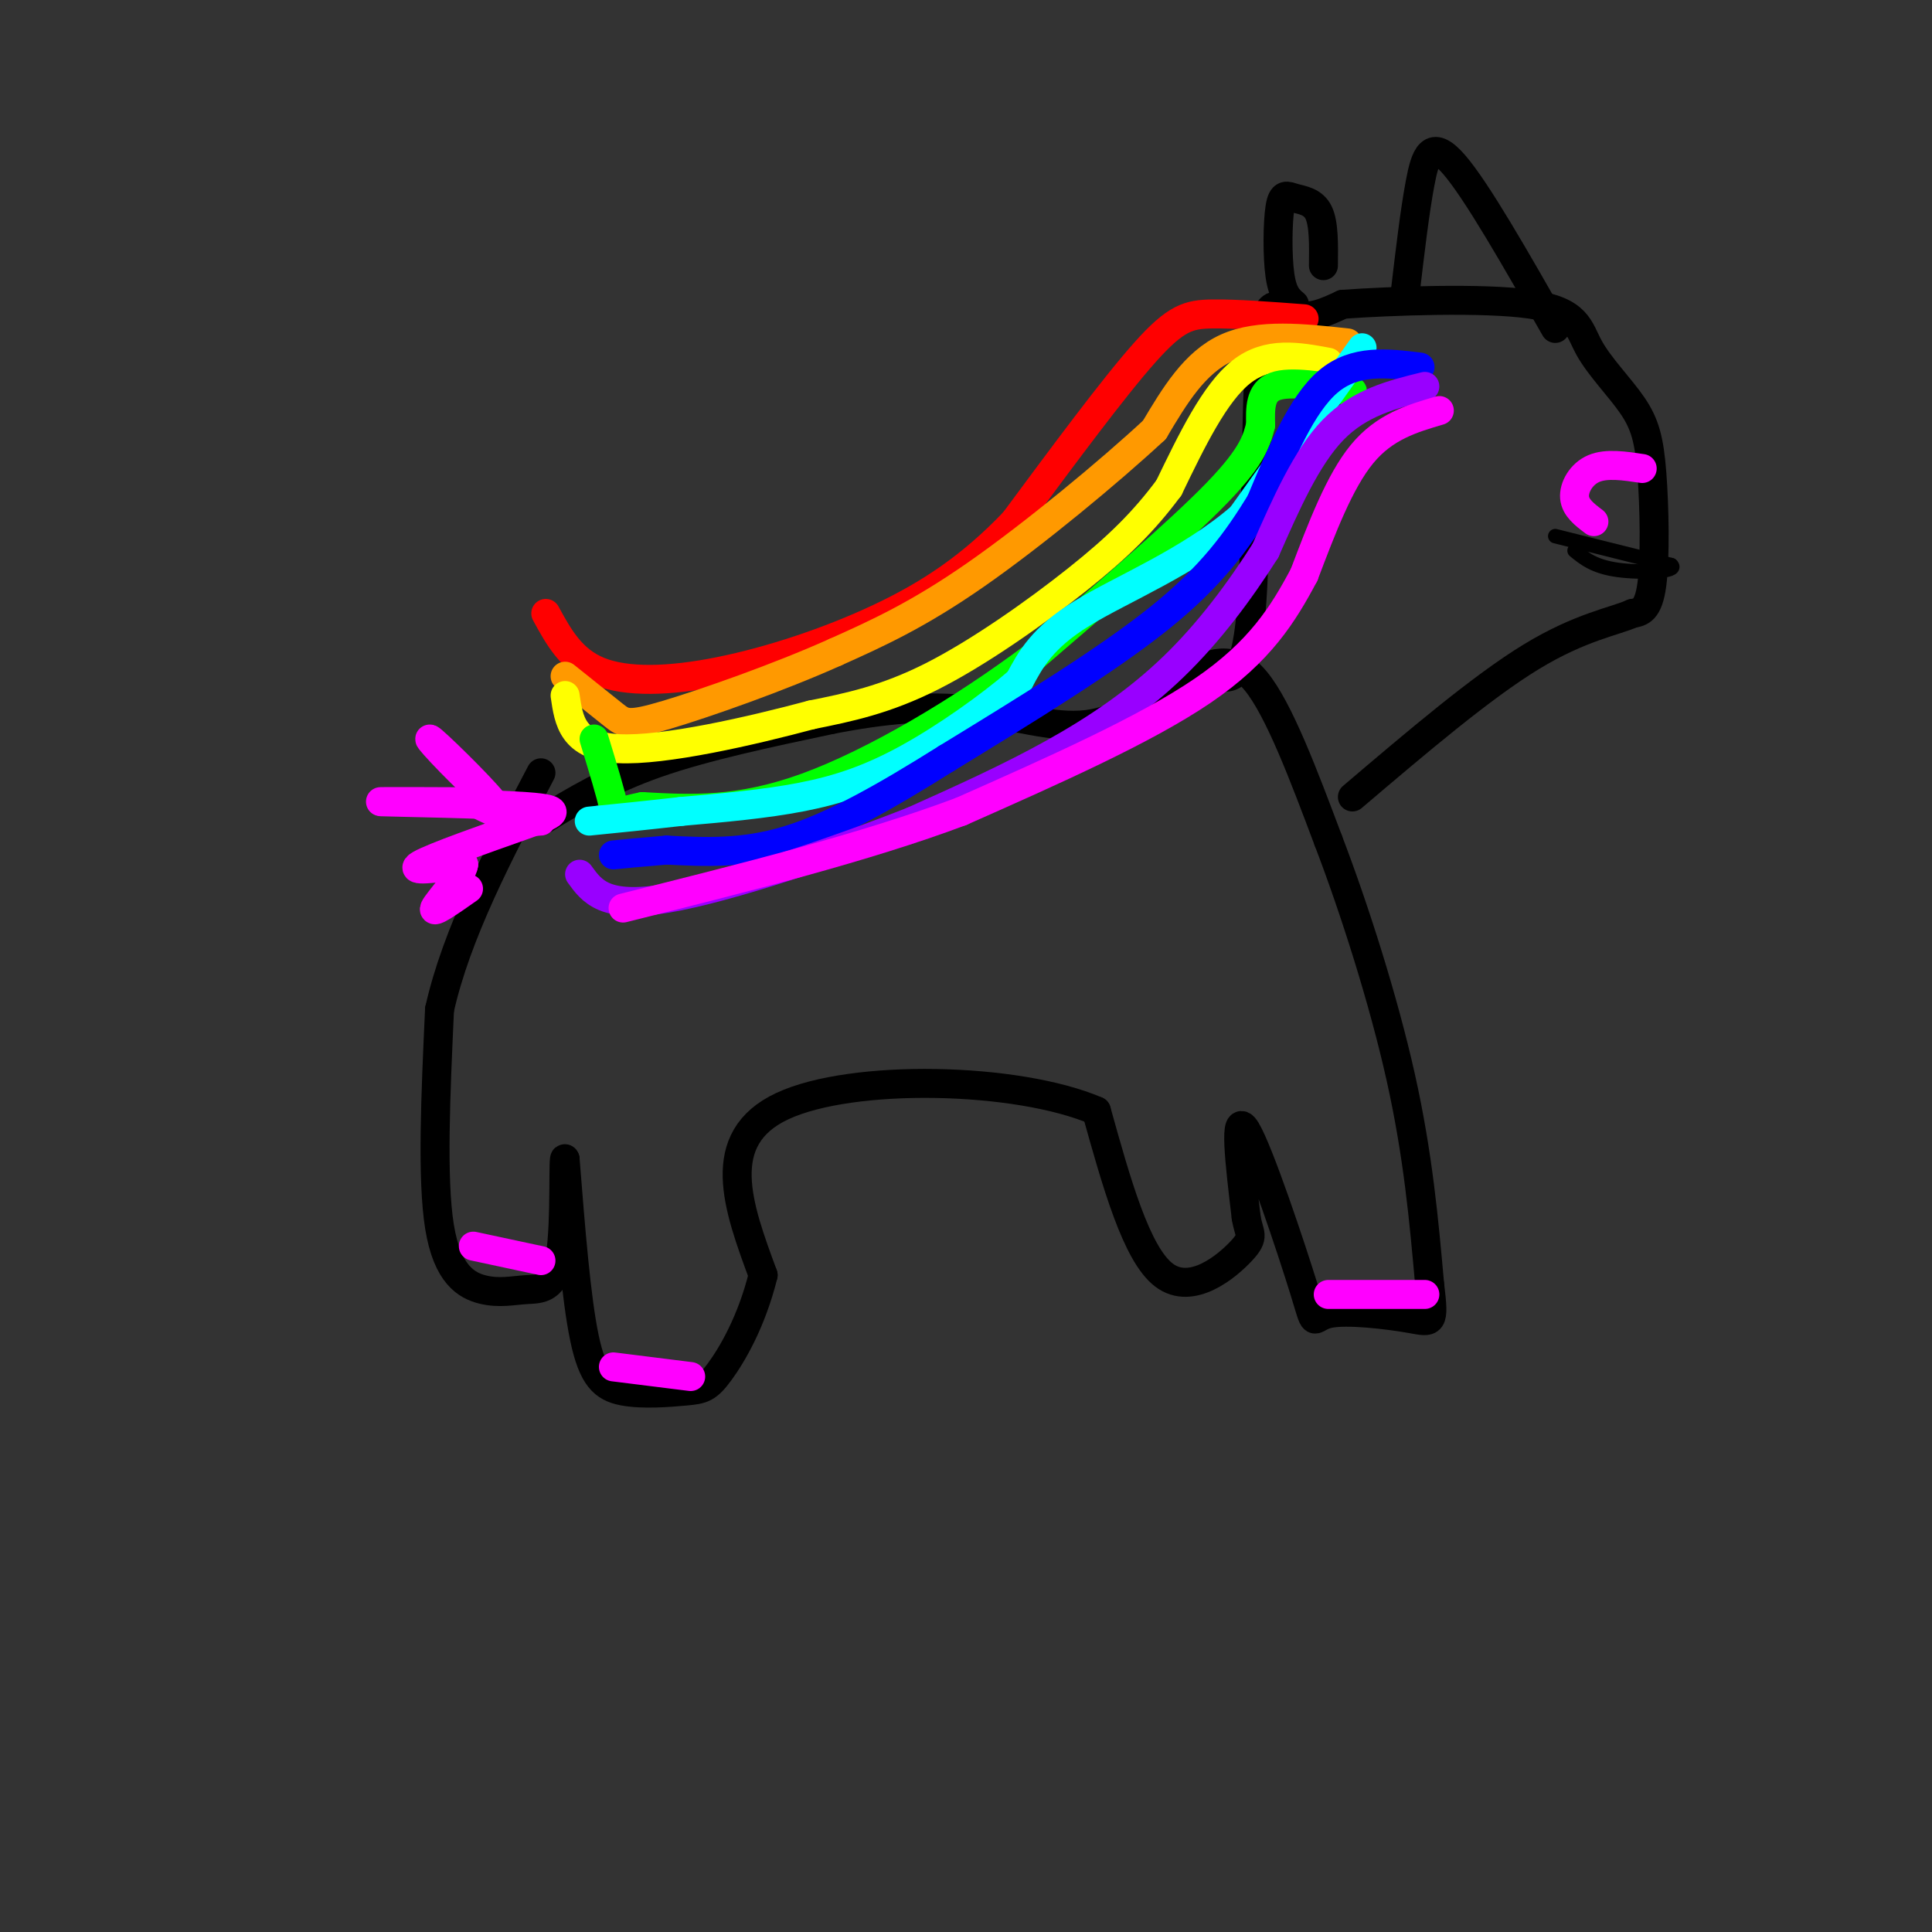 <svg viewBox='0 0 400 400' version='1.1' xmlns='http://www.w3.org/2000/svg' xmlns:xlink='http://www.w3.org/1999/xlink'><rect x="0" y="0" width="400" height="400" fill="#333333" stroke="none"/><g fill='none' stroke='rgb(0,0,0)' stroke-width='6' stroke-linecap='round' stroke-linejoin='round'><path d='M112,170c7.000,-4.250 14.000,-8.500 24,-12c10.000,-3.500 23.000,-6.250 36,-9'/><path d='M172,149c10.940,-2.143 20.292,-3.000 29,-2c8.708,1.000 16.774,3.857 24,3c7.226,-0.857 13.613,-5.429 20,-10'/><path d='M245,140c5.778,-2.800 10.222,-4.800 15,1c4.778,5.800 9.889,19.400 15,33'/><path d='M275,174c5.400,14.111 11.400,32.889 15,49c3.600,16.111 4.800,29.556 6,43'/><path d='M296,266c1.024,8.374 0.584,7.807 -4,7c-4.584,-0.807 -13.311,-1.856 -17,-1c-3.689,0.856 -2.339,3.615 -5,-5c-2.661,-8.615 -9.332,-28.604 -12,-33c-2.668,-4.396 -1.334,6.802 0,18'/><path d='M258,252c0.560,3.667 1.958,3.833 -1,7c-2.958,3.167 -10.274,9.333 -16,5c-5.726,-4.333 -9.863,-19.167 -14,-34'/><path d='M227,230c-16.444,-7.067 -50.556,-7.733 -65,-1c-14.444,6.733 -9.222,20.867 -4,35'/><path d='M158,264c-2.413,9.717 -6.445,16.510 -9,20c-2.555,3.490 -3.633,3.678 -7,4c-3.367,0.322 -9.022,0.779 -13,0c-3.978,-0.779 -6.279,-2.794 -8,-11c-1.721,-8.206 -2.860,-22.603 -4,-37'/><path d='M117,240c-0.528,-1.602 0.151,12.894 -1,20c-1.151,7.106 -4.133,6.822 -7,7c-2.867,0.178 -5.618,0.817 -9,0c-3.382,-0.817 -7.395,-3.091 -9,-13c-1.605,-9.909 -0.803,-27.455 0,-45'/><path d='M91,209c3.500,-15.667 12.250,-32.333 21,-49'/><path d='M252,140c2.881,0.530 5.762,1.060 7,-13c1.238,-14.060 0.833,-42.708 2,-55c1.167,-12.292 3.905,-8.226 7,-7c3.095,1.226 6.548,-0.387 10,-2'/><path d='M278,63c9.782,-0.696 29.237,-1.438 39,0c9.763,1.438 9.834,5.054 12,9c2.166,3.946 6.426,8.223 9,12c2.574,3.777 3.462,7.055 4,14c0.538,6.945 0.725,17.556 0,23c-0.725,5.444 -2.363,5.722 -4,6'/><path d='M338,127c-3.644,1.644 -10.756,2.756 -21,9c-10.244,6.244 -23.622,17.622 -37,29'/><path d='M268,63c-1.215,-1.018 -2.431,-2.035 -3,-6c-0.569,-3.965 -0.493,-10.877 0,-14c0.493,-3.123 1.402,-2.456 3,-2c1.598,0.456 3.885,0.702 5,3c1.115,2.298 1.057,6.649 1,11'/><path d='M291,60c0.956,-8.089 1.911,-16.178 3,-22c1.089,-5.822 2.311,-9.378 7,-4c4.689,5.378 12.844,19.689 21,34'/></g>
<g fill='none' stroke='rgb(255,0,0)' stroke-width='6' stroke-linecap='round' stroke-linejoin='round'><path d='M270,66c-7.067,-0.533 -14.133,-1.067 -19,-1c-4.867,0.067 -7.533,0.733 -14,8c-6.467,7.267 -16.733,21.133 -27,35'/><path d='M210,108c-8.882,9.316 -17.587,15.105 -28,20c-10.413,4.895 -22.534,8.895 -33,11c-10.466,2.105 -19.276,2.316 -25,0c-5.724,-2.316 -8.362,-7.158 -11,-12'/></g>
<g fill='none' stroke='rgb(255,153,0)' stroke-width='6' stroke-linecap='round' stroke-linejoin='round'><path d='M279,71c-9.167,-1.000 -18.333,-2.000 -25,1c-6.667,3.000 -10.833,10.000 -15,17'/><path d='M239,89c-9.267,8.600 -24.933,21.600 -37,30c-12.067,8.400 -20.533,12.200 -29,16'/><path d='M173,135c-11.869,5.321 -27.042,10.625 -35,13c-7.958,2.375 -8.702,1.821 -11,0c-2.298,-1.821 -6.149,-4.911 -10,-8'/></g>
<g fill='none' stroke='rgb(255,255,0)' stroke-width='6' stroke-linecap='round' stroke-linejoin='round'><path d='M275,75c-6.250,-1.167 -12.500,-2.333 -18,2c-5.500,4.333 -10.250,14.167 -15,24'/><path d='M242,101c-5.131,6.917 -10.458,12.208 -19,19c-8.542,6.792 -20.298,15.083 -30,20c-9.702,4.917 -17.351,6.458 -25,8'/><path d='M168,148c-12.289,3.289 -30.511,7.511 -40,7c-9.489,-0.511 -10.244,-5.756 -11,-11'/></g>
<g fill='none' stroke='rgb(0,255,0)' stroke-width='6' stroke-linecap='round' stroke-linejoin='round'><path d='M280,81c-6.417,-1.083 -12.833,-2.167 -16,-1c-3.167,1.167 -3.083,4.583 -3,8'/><path d='M261,88c-0.778,2.844 -1.222,5.956 -9,14c-7.778,8.044 -22.889,21.022 -38,34'/><path d='M214,136c-14.844,11.111 -32.956,21.889 -47,27c-14.044,5.111 -24.022,4.556 -34,4'/><path d='M133,167c-6.444,1.244 -5.556,2.356 -6,0c-0.444,-2.356 -2.222,-8.178 -4,-14'/></g>
<g fill='none' stroke='rgb(0,255,255)' stroke-width='6' stroke-linecap='round' stroke-linejoin='round'><path d='M282,72c0.000,0.000 -25.000,35.000 -25,35'/><path d='M257,107c-10.644,9.267 -24.756,14.933 -33,20c-8.244,5.067 -10.622,9.533 -13,14'/><path d='M211,141c-6.202,5.345 -15.208,11.708 -23,16c-7.792,4.292 -14.369,6.512 -22,8c-7.631,1.488 -16.315,2.244 -25,3'/><path d='M141,168c-7.333,0.833 -13.167,1.417 -19,2'/></g>
<g fill='none' stroke='rgb(0,0,255)' stroke-width='6' stroke-linecap='round' stroke-linejoin='round'><path d='M294,76c-6.750,-0.833 -13.500,-1.667 -19,3c-5.500,4.667 -9.750,14.833 -14,25'/><path d='M261,104c-4.889,7.933 -10.111,15.267 -21,24c-10.889,8.733 -27.444,18.867 -44,29'/><path d='M196,157c-13.067,8.200 -23.733,14.200 -33,17c-9.267,2.800 -17.133,2.400 -25,2'/><path d='M138,176c-6.000,0.500 -8.500,0.750 -11,1'/></g>
<g fill='none' stroke='rgb(153,0,255)' stroke-width='6' stroke-linecap='round' stroke-linejoin='round'><path d='M295,80c-6.750,1.667 -13.500,3.333 -19,9c-5.500,5.667 -9.750,15.333 -14,25'/><path d='M262,114c-5.321,8.393 -11.625,16.875 -19,24c-7.375,7.125 -15.821,12.893 -25,18c-9.179,5.107 -19.089,9.554 -29,14'/><path d='M189,170c-15.044,5.956 -38.156,13.844 -51,16c-12.844,2.156 -15.422,-1.422 -18,-5'/></g>
<g fill='none' stroke='rgb(255,0,255)' stroke-width='6' stroke-linecap='round' stroke-linejoin='round'><path d='M298,85c-5.667,1.667 -11.333,3.333 -16,9c-4.667,5.667 -8.333,15.333 -12,25'/><path d='M270,119c-4.311,8.111 -9.089,15.889 -21,24c-11.911,8.111 -30.956,16.556 -50,25'/><path d='M199,168c-20.000,7.500 -45.000,13.750 -70,20'/><path d='M112,170c-2.345,0.167 -4.690,0.333 -10,-4c-5.310,-4.333 -13.583,-13.167 -13,-13c0.583,0.167 10.024,9.333 13,13c2.976,3.667 -0.512,1.833 -4,0'/><path d='M98,166c-6.662,-0.030 -21.315,-0.105 -19,0c2.315,0.105 21.600,0.389 30,1c8.400,0.611 5.915,1.549 -1,4c-6.915,2.451 -18.262,6.415 -21,8c-2.738,1.585 3.131,0.793 9,0'/><path d='M96,179c-0.244,2.178 -5.356,7.622 -6,9c-0.644,1.378 3.178,-1.311 7,-4'/><path d='M340,97c-3.689,-0.556 -7.378,-1.111 -10,0c-2.622,1.111 -4.178,3.889 -4,6c0.178,2.111 2.089,3.556 4,5'/><path d='M98,258c0.000,0.000 14.000,3.000 14,3'/><path d='M127,283c0.000,0.000 16.000,2.000 16,2'/><path d='M275,268c0.000,0.000 20.000,0.000 20,0'/></g>
<g fill='none' stroke='rgb(0,0,0)' stroke-width='3' stroke-linecap='round' stroke-linejoin='round'><path d='M322,111c0.000,0.000 24.000,6.000 24,6'/><path d='M346,117c1.689,1.333 -6.089,1.667 -11,1c-4.911,-0.667 -6.956,-2.333 -9,-4'/></g>
</svg>